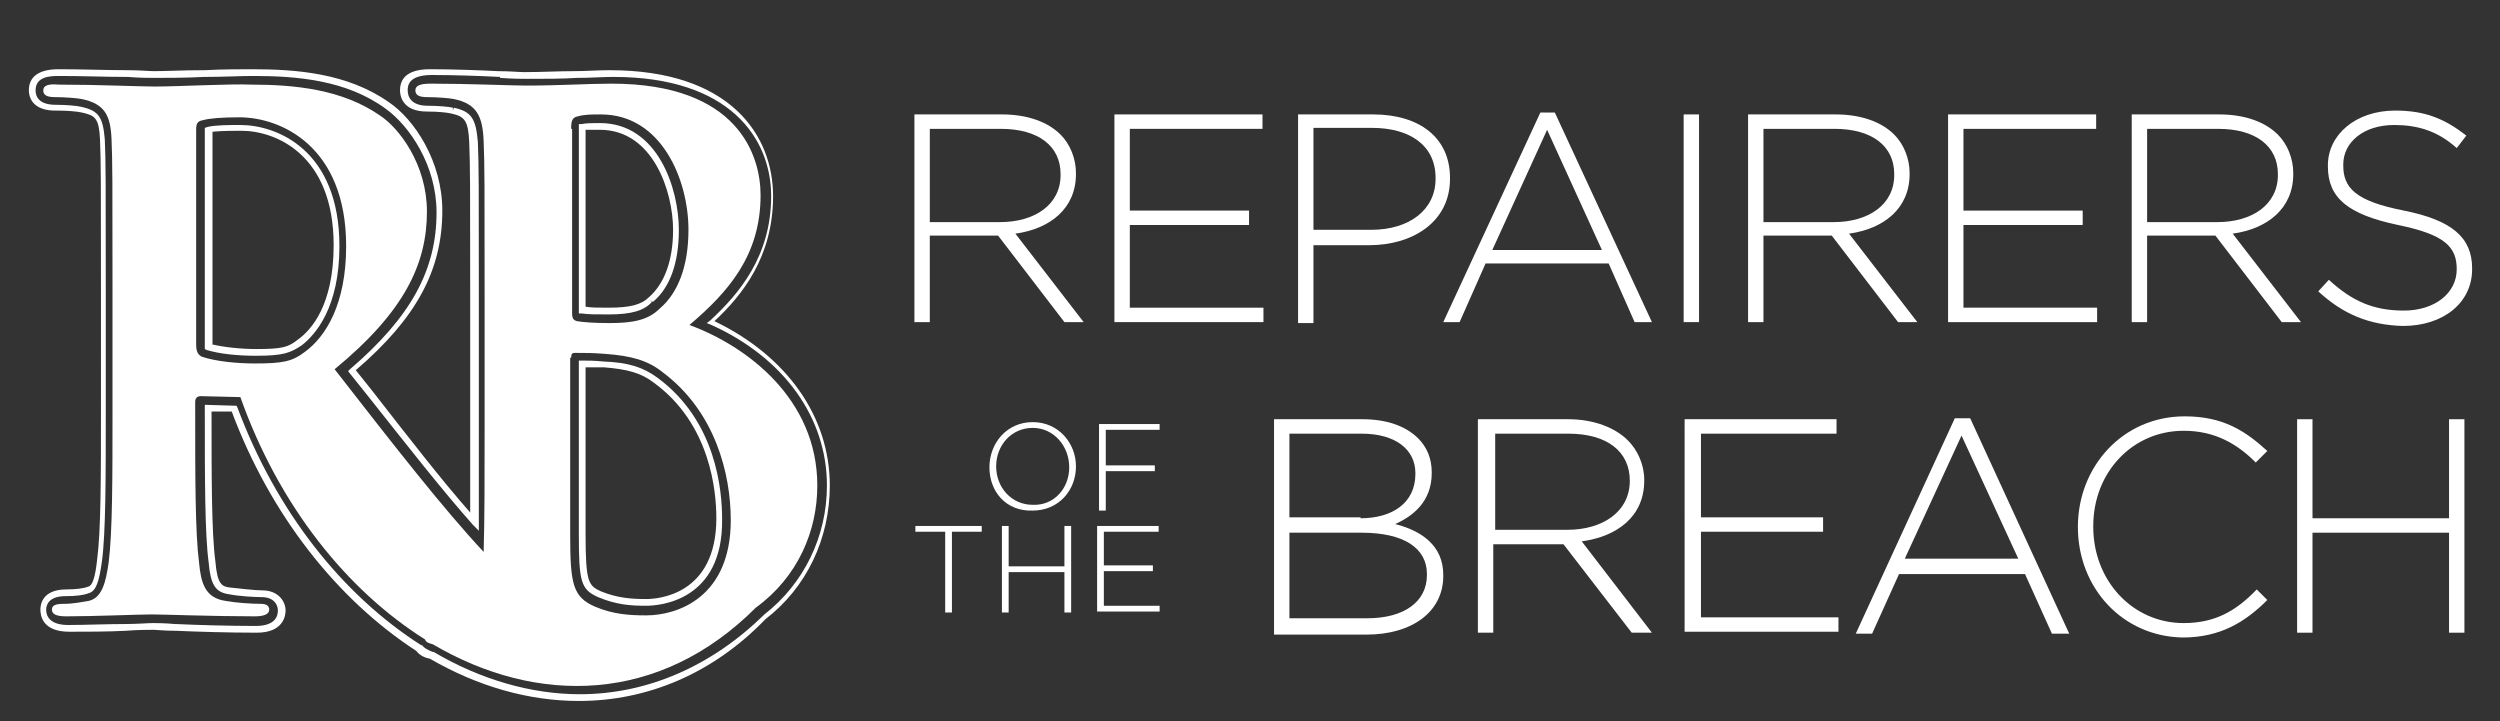 <?xml version="1.0" encoding="utf-8"?>
<!-- Generator: Adobe Illustrator 21.1.0, SVG Export Plug-In . SVG Version: 6.00 Build 0)  -->
<svg version="1.1" id="Layer_1" xmlns="http://www.w3.org/2000/svg" xmlns:xlink="http://www.w3.org/1999/xlink" x="0px" y="0px"
	 viewBox="0 0 260 75" style="enable-background:new 0 0 260 75;" xml:space="preserve">
<rect x="0" y="0" width="260" height="75" fill="#333333" stroke="none"/>
<style type="text/css">
	.st0{fill:#FFFFFF;}
</style>
<path class="st0" d="M60.2,72.9c-5.2,0-10.5-1.5-15.5-4.4c-0.6-0.1-1.1-0.4-1.4-0.8C35,62.3,28.1,53.5,24.1,42.8l-2.1,0v0.1
	c0,6.7,0,12.5,0.4,15.5c0.2,2.4,0.7,2.6,1.5,2.7c1,0.1,2.6,0.3,3.4,0.3c1.6,0,2.4,1.1,2.4,2.1c0,0.5-0.2,2.3-3,2.3
	c-2.8,0-6.3-0.1-8.4-0.2l-0.1,0c-1.1,0-1.9-0.1-2.2-0.1c-0.5,0-1.7,0-2.9,0.1l0,0c-1.9,0.1-4.2,0.1-5.9,0.1c-2.8,0-3-1.7-3-2.3
	c0-0.4,0.1-2.1,2.7-2.1c1,0,1.8-0.1,2.3-0.3c0.4-0.1,0.7-0.9,0.9-2.8c0.4-3,0.4-8.7,0.4-15.4V30c0-11.1,0-13.2-0.1-15.5
	c-0.1-2.2-0.5-2.5-1.9-2.8l0,0c-0.4-0.1-1.5-0.2-2.5-0.2C3.2,11.6,3,9.9,3,9.4c0-1.4,1-2.2,3.1-2.2c2.4,0,5,0.1,7.1,0.1l0.1,0
	c1.2,0,2.2,0.1,2.7,0.1c1.2,0,3.2-0.1,5.1-0.1l0.2,0c1.8-0.1,3.8-0.1,4.9-0.1c4.6,0,9.9,0.4,14.2,3.4c2.7,1.8,5.6,6.2,5.6,11.3
	c0,6.2-2.7,11.2-9,16.6l1.6,2c3.9,5,7.3,9.4,10.3,12.8c0-2.6,0-5.5,0-8.8V31.1c0-11.7,0-13.8-0.1-16.3c-0.1-2.3-0.5-2.7-1.9-3l0,0
	c-0.4-0.1-1.4-0.2-2.5-0.2c-2.6,0-2.8-1.7-2.8-2.2c0-1,0.5-2.2,3.1-2.2c2.4,0,5.1,0.1,7.1,0.2l0,0c1.2,0,2.2,0.1,2.7,0.1
	c1.9,0,3.6-0.1,5.1-0.1l0.1,0c1.2,0,2.5-0.1,3.7-0.1c12.6,0,17,6.8,17,13.1c0,6.3-3.2,10.3-6.1,13c7.5,3.6,12,9.9,12,17.1
	c0,5.5-2.4,10.6-6.7,13.9C74.2,70,67.4,72.9,60.2,72.9z M21.3,42.1l3.3,0.1l0.1,0.2c4,10.7,10.8,19.4,19.1,24.7l0.1,0l0,0
	c0.2,0.3,0.6,0.5,1.1,0.7l0.1,0c4.9,2.9,10.2,4.4,15.2,4.4c7,0,13.7-2.9,19.2-8.3l0,0c4.1-3.2,6.5-8.1,6.5-13.4
	c0-7.1-4.5-13.3-12-16.7l-0.5-0.2l0.4-0.3c2.9-2.7,6.3-6.6,6.3-12.9c0-6-4.3-12.4-16.4-12.4c-1.2,0-2.4,0.1-3.7,0.1l-0.1,0
	c-1.5,0.1-3.3,0.1-5.2,0.1c-0.5,0-1.5,0-2.8-0.1l0-0.3L52,8c-2-0.1-4.7-0.2-7.1-0.2c-2.5,0-2.5,1.2-2.5,1.6c0,0.6,0.3,1.6,2.1,1.6
	c1.1,0,2.2,0.1,2.6,0.2l0,0.3l0.1-0.3c1.8,0.4,2.3,1.1,2.5,3.6c0.1,2.4,0.1,4.6,0.1,16.3v13.6c0,3.7,0,6.9,0,9.6l0,0.9l-0.6-0.6
	C46,51,42.4,46.4,38.2,41.1l-2-2.5l0.2-0.2c6.3-5.4,9-10.3,9-16.3c0-4.9-2.8-9-5.3-10.8C36,8.3,30.8,7.9,26.3,7.9
	c-1.2,0-3.2,0.1-4.9,0.1l-0.2,0c-1.9,0.1-3.9,0.1-5.1,0.1c-0.6,0-1.6,0-2.8-0.1l-0.1,0C11.1,8,8.5,7.9,6.1,7.9
	C5.1,7.9,3.7,8,3.7,9.4c0,0.6,0.3,1.5,2.1,1.5c1.1,0,2.2,0.1,2.6,0.2c1.9,0.4,2.3,1.1,2.5,3.4C11,16.8,11,18.9,11,30v12.9
	c0,6.7,0,12.5-0.4,15.5c-0.3,2.1-0.6,3.1-1.4,3.3C8.7,61.9,7.9,62,6.8,62c-1.8,0-2,1-2,1.4c0,0.6,0.3,1.6,2.3,1.6
	c1.7,0,4-0.1,5.9-0.1l0,0c1.2,0,2.4-0.1,2.9-0.1c0.3,0,1.2,0,2.3,0.1l0.1,0c2.1,0.1,5.5,0.2,8.3,0.2c2,0,2.3-1,2.3-1.6
	c0-0.7-0.5-1.4-1.7-1.4c-0.8,0-2.4-0.1-3.4-0.3c-1.4-0.2-1.9-1-2.1-3.3c-0.4-3-0.4-8.8-0.4-15.6V42.1z M67.2,63
	c-1.6,0-3.1-0.1-5-0.9c-1.8-0.8-2-1.6-2-6.6l0-18l0.3,0c0.7,0,1.3,0,2.3,0.1c2.6,0.1,4.1,0.6,5.6,1.7c6.1,4.5,6.7,11.7,6.7,14.7
	C75.2,62.5,68.6,63,67.2,63z M60.9,38.2l0,17.3c0,5.1,0.3,5.4,1.6,6c1.7,0.7,3.2,0.8,4.7,0.8c1.2,0,7.3-0.4,7.3-8.4
	c0-2.8-0.6-9.8-6.5-14.1c-1.3-1-2.7-1.4-5.2-1.6C62,38.2,61.5,38.2,60.9,38.2z M26.6,37c-1.9,0-3.8-0.2-5.1-0.6l-0.2-0.1l0-0.2
	c0-0.1,0-0.2,0-0.3V13.3l0.3-0.1c0.8-0.2,2.3-0.2,3.4-0.2c3.8,0,10.3,2.6,10.3,12.6c0,6.4-2.5,9.2-3.9,10.3
	C30.2,36.7,29.5,37,26.6,37z M22,35.8c1.2,0.3,3,0.5,4.7,0.5c2.7,0,3.3-0.2,4.3-1c1.4-1,3.7-3.6,3.7-9.8c0-9.4-6-11.9-9.6-11.9
	c-0.5,0-2.1,0-3,0.1V35.8z M63.3,32.7c-1.2,0-2.2,0-2.8-0.1l-0.3,0V13.4c0-0.1,0-0.2,0-0.2l0-0.3l0.3,0c0.5-0.1,1.1-0.1,1.9-0.1
	c6,0,8.2,6.8,8.2,11.1c0,3.4-0.9,6-2.7,7.5l-0.3-0.2l0.2,0.2C67,32.3,65.7,32.7,63.3,32.7z M60.9,31.9c0.6,0.1,1.4,0.1,2.4,0.1
	c2.2,0,3.4-0.3,4.2-1.1l0,0c1.6-1.4,2.5-3.8,2.5-7c0-4-2.1-10.4-7.6-10.4c-0.7,0-1.1,0-1.5,0V31.9z"/>
<path class="st0" d="M85,50.5c0-9-7.3-14.5-13.3-16.7c4-3.4,7.4-7.2,7.4-13.5c0-4.1-2.3-11.6-15.5-11.6c-2.5,0-5.3,0.2-8.9,0.2
	c-1.5,0-6-0.2-9.9-0.2c-1.1,0-1.6,0.2-1.6,0.7c0,0.5,0.4,0.7,1.2,0.7c1,0,2.3,0.1,2.8,0.2c2.4,0.5,3,1.8,3.1,4.4
	c0.1,2.5,0.1,4.6,0.1,16.4v13.6c0,4.9,0,9.3-0.1,12.7c-4.2-4.5-9.2-10.9-15.5-19c7.3-6,9.6-11,9.6-16.4c0-4.9-2.9-8.7-4.9-10
	c-3.9-2.7-8.8-3.2-13.4-3.2C24.1,8.7,18.5,9,16.1,9c-1.5,0-6.1-0.2-10-0.2C5,8.7,4.5,8.9,4.5,9.4c0,0.5,0.4,0.7,1.2,0.7
	c1,0,2.3,0.1,2.8,0.2c2.4,0.5,3,1.7,3.1,4.2c0.1,2.3,0.1,4.4,0.1,15.5v12.9c0,6.7,0,12.5-0.4,15.6c-0.3,2.1-0.7,3.7-2.1,4
	c-0.7,0.1-1.5,0.3-2.6,0.3c-0.9,0-1.2,0.2-1.2,0.6c0,0.5,0.5,0.7,1.5,0.7c2.9,0,7.5-0.2,8.9-0.2c1.1,0,6.5,0.2,10.7,0.2
	c0.9,0,1.5-0.2,1.5-0.7c0-0.4-0.3-0.6-0.9-0.6c-0.9,0-2.5-0.1-3.6-0.3c-2.2-0.3-2.6-1.9-2.8-4c-0.4-3.1-0.4-8.9-0.4-15.7v-1
	c0-0.4,0.2-0.6,0.6-0.6l4.1,0.1c4,11.3,11.1,20.1,19.2,25.2c0.1,0.3,0.4,0.4,0.8,0.5c10.9,6.4,23.6,6.2,33.6-3.8
	C83,60,85,55.2,85,50.5z M59.4,13.4c0-0.8,0.1-1.2,0.7-1.3c0.7-0.2,1.4-0.2,2.4-0.2c6.3,0,9.1,6.8,9.1,12c0,3.8-1.1,6.6-3,8.2
	c-1.2,1.2-2.8,1.5-5.2,1.5c-1.7,0-2.8-0.1-3.4-0.2c-0.3-0.1-0.5-0.2-0.5-0.8V13.4z M59.4,37.2c0-0.4,0.1-0.5,0.4-0.5
	c1.1,0,1.8,0,3.1,0.1c2.8,0.2,4.5,0.7,6,1.9c5.5,4.1,7.1,10.6,7.1,15.4c0,8-5.5,9.9-8.8,9.9c-1.7,0-3.4-0.1-5.3-0.9
	c-2.3-1-2.6-2.3-2.6-7.4V37.2z M20.4,35.8V13.5c0-0.6,0.1-0.9,0.7-1c0.7-0.2,2-0.3,3.8-0.3c4.3,0,11.1,3,11.1,13.4
	c0,6-2.1,9.4-4.3,11c-1.3,1-2.3,1.2-5.2,1.2c-1.8,0-4-0.2-5.5-0.7C20.6,36.9,20.4,36.6,20.4,35.8z"/>
<g>
	<path class="st0" d="M95.1,11.9h9.1c2.7,0,4.8,0.8,6.1,2.1c1,1,1.6,2.5,1.6,4v0.1c0,3.6-2.7,5.7-6.3,6.2l7.1,9.2h-2l-6.9-9h-0.1h-7
		v9h-1.6V11.9z M104,23.1c3.6,0,6.3-1.8,6.3-4.9v-0.1c0-2.9-2.3-4.7-6.2-4.7h-7.4v9.7H104z"/>
	<path class="st0" d="M115.9,11.9h15.4v1.5h-13.8v8.5h12.4v1.5h-12.4V32h13.9v1.5h-15.5V11.9z"/>
	<path class="st0" d="M135,11.9h7.8c4.8,0,8,2.4,8,6.6v0.1c0,4.5-3.9,6.9-8.4,6.9h-5.8v8.1H135V11.9z M142.6,23.9
		c4,0,6.7-2.1,6.7-5.3v-0.1c0-3.4-2.7-5.2-6.6-5.2h-6.1v10.6H142.6z"/>
	<path class="st0" d="M160.2,11.7h1.5l10.1,21.8h-1.8l-2.7-6.1h-12.8l-2.7,6.1h-1.7L160.2,11.7z M166.6,26l-5.7-12.5L155.2,26H166.6
		z"/>
	<path class="st0" d="M175.1,11.9h1.6v21.6h-1.6V11.9z"/>
	<path class="st0" d="M181.8,11.9h9.1c2.7,0,4.8,0.8,6.1,2.1c1,1,1.6,2.5,1.6,4v0.1c0,3.6-2.7,5.7-6.3,6.2l7.1,9.2h-2l-6.9-9h-0.1
		h-7v9h-1.6V11.9z M190.7,23.1c3.6,0,6.3-1.8,6.3-4.9v-0.1c0-2.9-2.3-4.7-6.2-4.7h-7.4v9.7H190.7z"/>
	<path class="st0" d="M202.6,11.9h15.4v1.5h-13.8v8.5h12.4v1.5h-12.4V32h13.9v1.5h-15.5V11.9z"/>
	<path class="st0" d="M221.7,11.9h9.1c2.7,0,4.8,0.8,6.1,2.1c1,1,1.6,2.5,1.6,4v0.1c0,3.6-2.7,5.7-6.3,6.2l7.1,9.2h-2l-6.9-9h-0.1
		h-7v9h-1.6V11.9z M230.6,23.1c3.6,0,6.3-1.8,6.3-4.9v-0.1c0-2.9-2.3-4.7-6.2-4.7h-7.4v9.7H230.6z"/>
	<path class="st0" d="M241.1,30.3l1.1-1.2c2.4,2.2,4.6,3.2,7.8,3.2c3.2,0,5.5-1.8,5.5-4.3V28c0-2.3-1.2-3.6-6.1-4.6
		c-5.2-1.1-7.3-2.8-7.3-6.1v-0.1c0-3.2,2.9-5.7,7-5.7c3.2,0,5.2,0.9,7.4,2.6l-1,1.3c-2-1.8-4.1-2.4-6.5-2.4c-3.2,0-5.3,1.8-5.3,4.1
		v0.1c0,2.3,1.2,3.7,6.3,4.7c5,1,7.1,2.8,7.1,6v0.1c0,3.5-3,5.9-7.2,5.9C246.4,33.8,243.7,32.7,241.1,30.3z"/>
</g>
<g>
	<path class="st0" d="M132.5,43.6h9.2c2.5,0,4.5,0.7,5.8,2c0.9,0.9,1.4,2.1,1.4,3.5v0.1c0,3-2,4.5-3.8,5.3c2.7,0.7,5,2.2,5,5.3v0.1
		c0,3.7-3.2,6.1-8,6.1h-9.6V43.6z M141.5,53.9c3.3,0,5.7-1.6,5.7-4.6v-0.1c0-2.4-2-4.1-5.6-4.1h-7.5v8.7H141.5z M142.2,64.3
		c3.8,0,6.2-1.7,6.2-4.5v-0.1c0-2.7-2.4-4.3-6.8-4.3h-7.5v8.9H142.2z"/>
	<path class="st0" d="M153.8,43.6h9.3c2.7,0,4.9,0.9,6.2,2.2c1,1,1.7,2.5,1.7,4.1V50c0,3.7-2.8,5.8-6.5,6.3l7.3,9.5h-2.1l-7.1-9.2
		h-0.1h-7.2v9.2h-1.6V43.6z M163,55.1c3.7,0,6.5-1.9,6.5-5.1V50c0-3-2.3-4.9-6.4-4.9h-7.6v10H163z"/>
	<path class="st0" d="M175.2,43.6H191v1.5h-14.1v8.7h12.7v1.5h-12.7v8.9h14.3v1.5h-16V43.6z"/>
	<path class="st0" d="M203.3,43.5h1.6l10.3,22.4h-1.8l-2.8-6.2h-13.1l-2.8,6.2h-1.7L203.3,43.5z M209.9,58.1L204,45.3l-5.9,12.8
		H209.9z"/>
	<path class="st0" d="M216.1,54.8L216.1,54.8c0-6.3,4.7-11.5,11.1-11.5c4,0,6.3,1.5,8.6,3.6l-1.2,1.2c-1.9-1.9-4.2-3.3-7.5-3.3
		c-5.3,0-9.4,4.3-9.4,9.9v0.1c0,5.6,4.1,10,9.4,10c3.2,0,5.4-1.2,7.6-3.5l1.1,1.1c-2.3,2.3-4.9,3.9-8.8,3.9
		C220.8,66.2,216.1,61.2,216.1,54.8z"/>
	<path class="st0" d="M238.9,43.6h1.6v10.3h14.2V43.6h1.6v22.2h-1.6V55.4h-14.2v10.4h-1.6V43.6z"/>
</g>
<g>
	<path class="st0" d="M102.9,48.6L102.9,48.6c0-2.5,1.8-4.7,4.5-4.7c2.7,0,4.5,2.2,4.5,4.6c0,0,0,0,0,0c0,2.5-1.8,4.6-4.5,4.6
		C104.6,53.2,102.9,51.1,102.9,48.6z M111.2,48.6L111.2,48.6c0-2.2-1.6-4.1-3.8-4.1c-2.2,0-3.8,1.8-3.8,4v0c0,2.2,1.6,4,3.8,4
		C109.6,52.6,111.2,50.8,111.2,48.6z"/>
	<path class="st0" d="M114.3,44.1h6.3v0.6H115v3.7h5.1V49H115v4.1h-0.7V44.1z"/>
	<path class="st0" d="M98.3,55.3h-3.1v-0.6h6.9v0.6h-3.1v8.4h-0.7V55.3z"/>
	<path class="st0" d="M104.2,54.7h0.7v4.2h5.8v-4.2h0.7v9h-0.7v-4.2h-5.8v4.2h-0.7V54.7z"/>
	<path class="st0" d="M114.1,54.7h6.4v0.6h-5.7v3.5h5.1v0.6h-5.1v3.6h5.8v0.6h-6.5V54.7z"/>
</g>
</svg>
